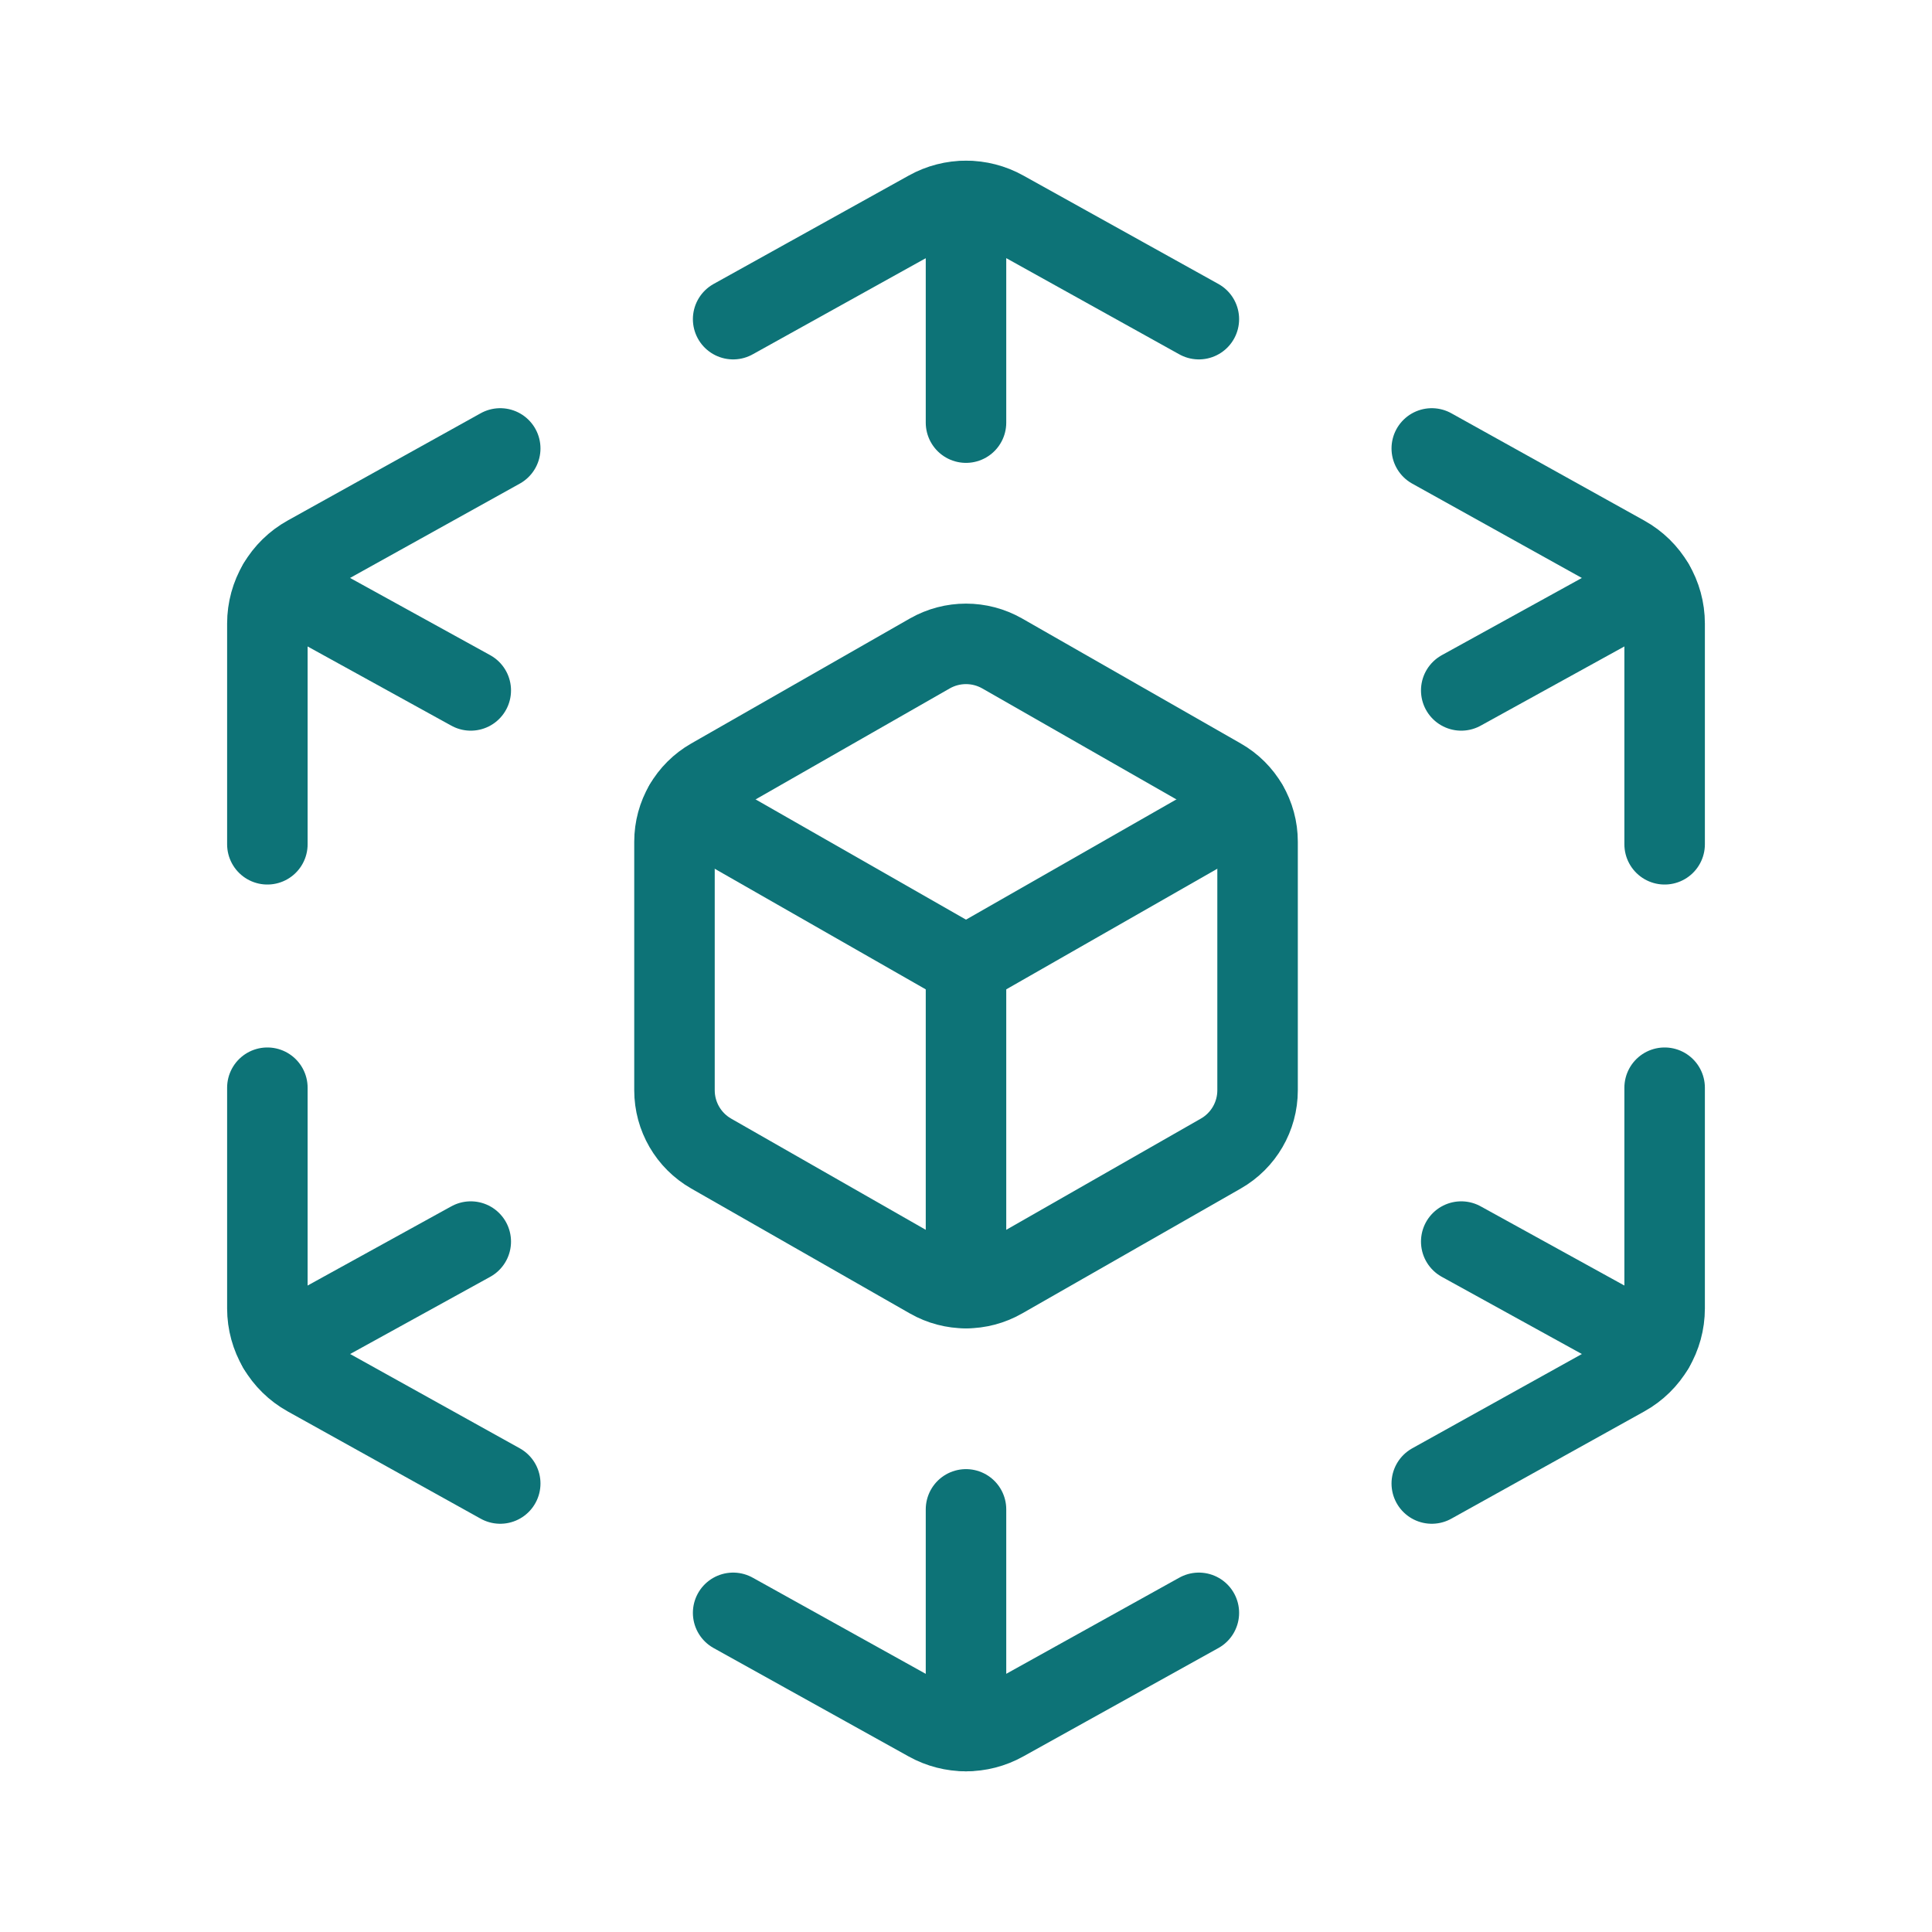 <svg width="36" height="36" viewBox="0 0 36 36" fill="none" xmlns="http://www.w3.org/2000/svg">
<path d="M4.982 15.732V11.618C4.982 11.093 5.267 10.609 5.726 10.354L9.321 8.356" stroke="#0D7377" stroke-width="1.5" stroke-linecap="round" stroke-linejoin="round"/>
<path d="M22.339 30.053L18.701 32.074C18.265 32.317 17.733 32.316 17.297 32.074L13.661 30.053" stroke="#0D7377" stroke-width="1.5" stroke-linecap="round" stroke-linejoin="round"/>
<path d="M31.018 20.268V24.38C31.018 24.905 30.734 25.389 30.275 25.644L26.679 27.643" stroke="#0D7377" stroke-width="1.5" stroke-linecap="round" stroke-linejoin="round"/>
<path d="M13.661 5.947L17.299 3.926C17.735 3.683 18.267 3.683 18.703 3.926L22.339 5.947" stroke="#0D7377" stroke-width="1.5" stroke-linecap="round" stroke-linejoin="round"/>
<path d="M18 3.745V7.875" stroke="#0D7377" stroke-width="1.5" stroke-linecap="round" stroke-linejoin="round"/>
<path d="M18 28.125V32.256" stroke="#0D7377" stroke-width="1.5" stroke-linecap="round" stroke-linejoin="round"/>
<path d="M5.183 10.887L8.772 12.865" stroke="#0D7377" stroke-width="1.5" stroke-linecap="round" stroke-linejoin="round"/>
<path d="M27.228 23.135L30.817 25.113" stroke="#0D7377" stroke-width="1.5" stroke-linecap="round" stroke-linejoin="round"/>
<path d="M31.018 15.732V11.62C31.018 11.095 30.734 10.611 30.275 10.356L26.679 8.356" stroke="#0D7377" stroke-width="1.5" stroke-linecap="round" stroke-linejoin="round"/>
<path d="M4.982 20.268V24.38C4.982 24.905 5.267 25.389 5.725 25.644L9.321 27.643" stroke="#0D7377" stroke-width="1.5" stroke-linecap="round" stroke-linejoin="round"/>
<path d="M30.816 10.887L27.228 12.865" stroke="#0D7377" stroke-width="1.5" stroke-linecap="round" stroke-linejoin="round"/>
<path fill-rule="evenodd" clip-rule="evenodd" d="M17.326 23.823L13.252 21.495C12.829 21.253 12.568 20.803 12.568 20.316V15.684C12.568 15.196 12.829 14.746 13.252 14.505L17.326 12.176C17.744 11.938 18.256 11.938 18.674 12.176L22.748 14.505C23.172 14.746 23.433 15.196 23.433 15.684V20.316C23.433 20.803 23.172 21.253 22.748 21.495L18.674 23.823C18.256 24.062 17.744 24.062 17.326 23.823V23.823Z" stroke="#0D7377" stroke-width="1.5" stroke-linecap="round" stroke-linejoin="round"/>
<path d="M12.754 15.002L18 18" stroke="#0D7377" stroke-width="1.5" stroke-linecap="round" stroke-linejoin="round"/>
<path d="M23.246 15.002L18 18" stroke="#0D7377" stroke-width="1.5" stroke-linecap="round" stroke-linejoin="round"/>
<path d="M18 18V24" stroke="#0D7377" stroke-width="1.5" stroke-linecap="round" stroke-linejoin="round"/>
<path d="M8.772 23.135L5.183 25.113" stroke="#0D7377" stroke-width="1.5" stroke-linecap="round" stroke-linejoin="round"/>
</svg>
